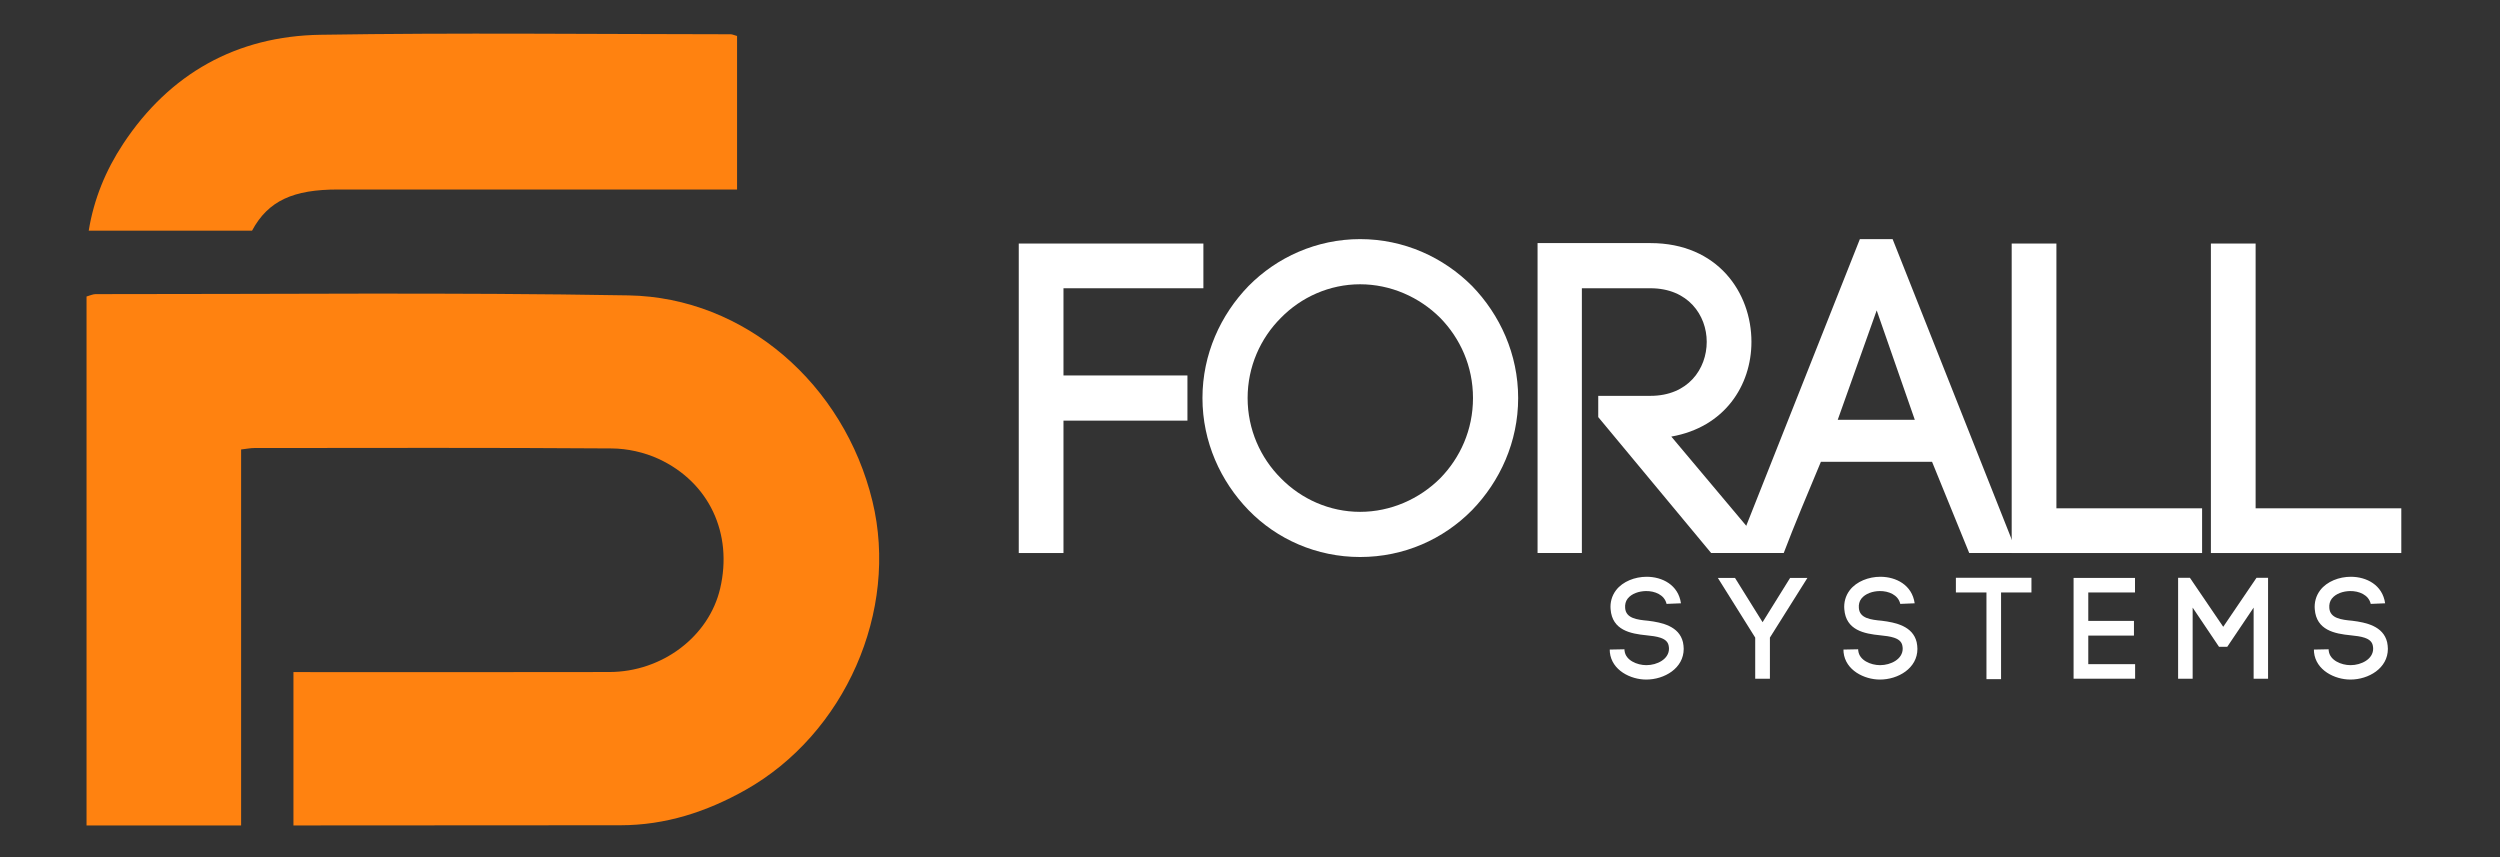 <svg xmlns="http://www.w3.org/2000/svg" xmlns:xlink="http://www.w3.org/1999/xlink" width="350" zoomAndPan="magnify" viewBox="0 0 262.5 90" height="120" preserveAspectRatio="xMidYMid meet" version="1.0"><rect x="0" y="0" width="262.5" height="90" fill="#333333" stroke="none"/><defs><g/><clipPath id="1f36e3d8ad"><path d="M 9 30 L 93 30 L 93 86.668 L 9 86.668 Z M 9 30 " clip-rule="nonzero"/></clipPath><clipPath id="dd9349ca40"><path d="M 9 3.418 L 78 3.418 L 78 25 L 9 25 Z M 9 3.418 " clip-rule="nonzero"/></clipPath></defs><g clip-path="url(#1f36e3d8ad)"><path fill="#ff8210" d="M 91.605 52.621 C 88.633 40.379 78.238 31.23 65.992 31.016 C 47.348 30.688 28.691 30.895 10.039 30.883 C 9.742 30.883 9.445 31.035 9.086 31.133 L 9.086 86.676 L 25.316 86.676 L 25.316 47.195 C 25.918 47.125 26.305 47.043 26.691 47.043 C 39.203 47.035 51.723 46.996 64.238 47.086 C 65.879 47.098 67.645 47.492 69.137 48.176 C 74.48 50.641 76.961 56.039 75.617 61.789 C 74.441 66.824 69.543 70.555 63.98 70.562 C 52.926 70.586 41.867 70.574 30.812 70.57 L 30.812 86.672 C 42.262 86.668 53.711 86.664 65.16 86.652 C 69.879 86.648 74.199 85.242 78.27 82.949 C 88.727 77.062 94.406 64.148 91.605 52.621 Z M 91.605 52.621 " fill-opacity="1" fill-rule="nonzero"/></g><g clip-path="url(#dd9349ca40)"><path fill="#ff8210" d="M 76.723 3.598 C 62.359 3.59 47.996 3.422 33.633 3.652 C 24.852 3.793 17.812 7.719 12.938 15.094 C 11.086 17.898 9.852 20.922 9.316 24.219 L 26.465 24.219 C 28.164 21.055 30.82 19.898 35.48 19.898 C 48.551 19.902 61.621 19.898 74.695 19.898 L 77.391 19.898 L 77.391 3.777 C 77.031 3.676 76.875 3.598 76.723 3.598 Z M 76.723 3.598 " fill-opacity="1" fill-rule="nonzero"/></g><g fill="#ffffff" fill-opacity="1"><g transform="translate(106.411, 58.068)"><g><path d="M 5.254 -13.902 L 18.27 -13.902 L 18.27 -18.645 L 5.254 -18.645 L 5.254 -27.801 L 19.945 -27.801 L 19.945 -32.496 L 0.559 -32.496 L 0.559 0 L 5.254 0 Z M 5.254 -13.902 "/></g></g></g><g fill="#ffffff" fill-opacity="1"><g transform="translate(126.352, 58.068)"><g><path d="M 28.312 -16.273 C 28.312 -12.926 26.965 -9.996 24.875 -7.855 C 22.688 -5.672 19.668 -4.324 16.457 -4.324 C 13.25 -4.324 10.273 -5.672 8.137 -7.855 C 5.996 -9.996 4.648 -12.973 4.648 -16.273 C 4.648 -19.574 5.996 -22.547 8.137 -24.688 C 10.273 -26.871 13.25 -28.219 16.457 -28.219 C 19.668 -28.219 22.688 -26.871 24.875 -24.688 C 26.965 -22.547 28.312 -19.621 28.312 -16.273 Z M -0.094 -16.273 C -0.094 -11.668 1.812 -7.531 4.742 -4.508 C 7.719 -1.441 11.902 0.418 16.457 0.418 C 21.062 0.418 25.199 -1.441 28.219 -4.508 C 31.148 -7.531 33.055 -11.668 33.055 -16.273 C 33.055 -20.875 31.148 -25.012 28.219 -28.035 C 25.199 -31.059 21.062 -32.961 16.457 -32.961 C 11.902 -32.961 7.719 -31.059 4.742 -28.035 C 1.812 -25.012 -0.094 -20.875 -0.094 -16.273 Z M -0.094 -16.273 "/></g></g></g><g fill="#ffffff" fill-opacity="1"><g transform="translate(160.655, 58.068)"><g><path d="M 7.16 -14.273 L 19.016 0 L 25.105 0 L 14.832 -12.227 C 20.41 -13.203 23.246 -17.574 23.246 -22.176 C 23.246 -27.336 19.711 -32.543 12.645 -32.543 L 0.789 -32.543 L 0.789 0 L 5.441 0 L 5.441 -27.801 L 12.645 -27.801 C 16.598 -27.801 18.551 -24.965 18.551 -22.176 C 18.551 -19.34 16.598 -16.504 12.645 -16.504 L 7.16 -16.504 Z M 7.16 -14.273 "/></g></g></g><g fill="#ffffff" fill-opacity="1"><g transform="translate(184.221, 58.068)"><g><path d="M 12.832 -25.477 L 16.832 -13.992 L 8.742 -13.992 Z M 22.547 0 L 27.57 0 L 14.504 -32.961 L 11.066 -32.961 L -2 0 L 3.07 0 C 4.09 -2.695 5.719 -6.602 6.973 -9.578 L 18.645 -9.578 Z M 22.547 0 "/></g></g></g><g fill="#ffffff" fill-opacity="1"><g transform="translate(210.622, 58.068)"><g><path d="M 5.301 -32.496 L 0.605 -32.496 L 0.605 0 L 20.598 0 L 20.598 -4.695 L 5.301 -4.695 Z M 5.301 -32.496 "/></g></g></g><g fill="#ffffff" fill-opacity="1"><g transform="translate(231.539, 58.068)"><g><path d="M 5.301 -32.496 L 0.605 -32.496 L 0.605 0 L 20.598 0 L 20.598 -4.695 L 5.301 -4.695 Z M 5.301 -32.496 "/></g></g></g><g fill="#ffffff" fill-opacity="1"><g transform="translate(168.961, 71.264)"><g><path d="M 7.539 -7.918 C 7.266 -9.855 5.57 -10.703 3.938 -10.703 C 2.711 -10.703 1.438 -10.219 0.727 -9.297 C 0.273 -8.703 0.09 -7.992 0.152 -7.281 L 0.152 -7.297 C 0.316 -5.086 2.254 -4.723 3.906 -4.559 C 4.965 -4.449 6.055 -4.316 6.238 -3.512 C 6.27 -3.375 6.281 -3.254 6.281 -3.148 C 6.281 -2.059 5.043 -1.422 3.906 -1.422 C 2.922 -1.422 1.727 -1.938 1.621 -2.922 L 1.621 -2.859 L 1.605 -3.09 L 0.062 -3.059 L 0.074 -2.77 C 0.273 -0.879 2.254 0.09 3.891 0.09 C 5.797 0.09 7.828 -1.09 7.828 -3.133 C 7.828 -3.348 7.797 -3.602 7.75 -3.832 C 7.344 -5.527 5.539 -5.906 4.086 -6.086 C 2.953 -6.191 1.758 -6.328 1.68 -7.418 C 1.648 -7.781 1.727 -8.129 1.938 -8.402 C 2.363 -8.949 3.148 -9.191 3.859 -9.203 C 4.785 -9.219 5.812 -8.812 6.027 -7.855 Z M 7.539 -7.918 "/></g></g></g><g fill="#ffffff" fill-opacity="1"><g transform="translate(181.133, 71.264)"><g><path d="M -0.758 -10.582 L 3.164 -4.316 L 3.164 0 L 4.707 0 L 4.707 -4.316 L 8.645 -10.582 L 6.828 -10.582 L 3.938 -5.934 L 1.043 -10.582 Z M -0.758 -10.582 "/></g></g></g><g fill="#ffffff" fill-opacity="1"><g transform="translate(193.501, 71.264)"><g><path d="M 7.539 -7.918 C 7.266 -9.855 5.57 -10.703 3.938 -10.703 C 2.711 -10.703 1.438 -10.219 0.727 -9.297 C 0.273 -8.703 0.09 -7.992 0.152 -7.281 L 0.152 -7.297 C 0.316 -5.086 2.254 -4.723 3.906 -4.559 C 4.965 -4.449 6.055 -4.316 6.238 -3.512 C 6.27 -3.375 6.281 -3.254 6.281 -3.148 C 6.281 -2.059 5.043 -1.422 3.906 -1.422 C 2.922 -1.422 1.727 -1.938 1.621 -2.922 L 1.621 -2.859 L 1.605 -3.09 L 0.062 -3.059 L 0.074 -2.77 C 0.273 -0.879 2.254 0.09 3.891 0.09 C 5.797 0.09 7.828 -1.09 7.828 -3.133 C 7.828 -3.348 7.797 -3.602 7.75 -3.832 C 7.344 -5.527 5.539 -5.906 4.086 -6.086 C 2.953 -6.191 1.758 -6.328 1.68 -7.418 C 1.648 -7.781 1.727 -8.129 1.938 -8.402 C 2.363 -8.949 3.148 -9.191 3.859 -9.203 C 4.785 -9.219 5.812 -8.812 6.027 -7.855 Z M 7.539 -7.918 "/></g></g></g><g fill="#ffffff" fill-opacity="1"><g transform="translate(205.673, 71.264)"><g><path d="M 4.438 0.047 L 4.438 -9.055 L 7.629 -9.055 L 7.629 -10.598 L -0.305 -10.598 L -0.305 -9.055 L 2.906 -9.055 L 2.906 0.047 Z M 4.438 0.047 "/></g></g></g><g fill="#ffffff" fill-opacity="1"><g transform="translate(217.542, 71.264)"><g><path d="M 1.727 -4.527 L 6.523 -4.527 L 6.523 -6.07 L 1.727 -6.07 L 1.727 -9.055 L 6.633 -9.055 L 6.633 -10.582 L 0.184 -10.582 L 0.184 0 L 6.645 0 L 6.645 -1.527 L 1.727 -1.527 Z M 1.727 -4.527 "/></g></g></g><g fill="#ffffff" fill-opacity="1"><g transform="translate(228.412, 71.264)"><g><path d="M 1.816 -7.465 L 4.586 -3.348 L 5.449 -3.348 L 8.219 -7.465 L 8.219 0 L 9.734 0 L 9.734 -10.598 L 8.523 -10.598 L 5.027 -5.449 L 1.527 -10.598 L 0.289 -10.598 L 0.289 0 L 1.816 0 Z M 1.816 -7.465 "/></g></g></g><g fill="#ffffff" fill-opacity="1"><g transform="translate(242.899, 71.264)"><g><path d="M 7.539 -7.918 C 7.266 -9.855 5.57 -10.703 3.938 -10.703 C 2.711 -10.703 1.438 -10.219 0.727 -9.297 C 0.273 -8.703 0.09 -7.992 0.152 -7.281 L 0.152 -7.297 C 0.316 -5.086 2.254 -4.723 3.906 -4.559 C 4.965 -4.449 6.055 -4.316 6.238 -3.512 C 6.27 -3.375 6.281 -3.254 6.281 -3.148 C 6.281 -2.059 5.043 -1.422 3.906 -1.422 C 2.922 -1.422 1.727 -1.938 1.621 -2.922 L 1.621 -2.859 L 1.605 -3.09 L 0.062 -3.059 L 0.074 -2.77 C 0.273 -0.879 2.254 0.09 3.891 0.09 C 5.797 0.09 7.828 -1.09 7.828 -3.133 C 7.828 -3.348 7.797 -3.602 7.75 -3.832 C 7.344 -5.527 5.539 -5.906 4.086 -6.086 C 2.953 -6.191 1.758 -6.328 1.68 -7.418 C 1.648 -7.781 1.727 -8.129 1.938 -8.402 C 2.363 -8.949 3.148 -9.191 3.859 -9.203 C 4.785 -9.219 5.812 -8.812 6.027 -7.855 Z M 7.539 -7.918 "/></g></g></g></svg>